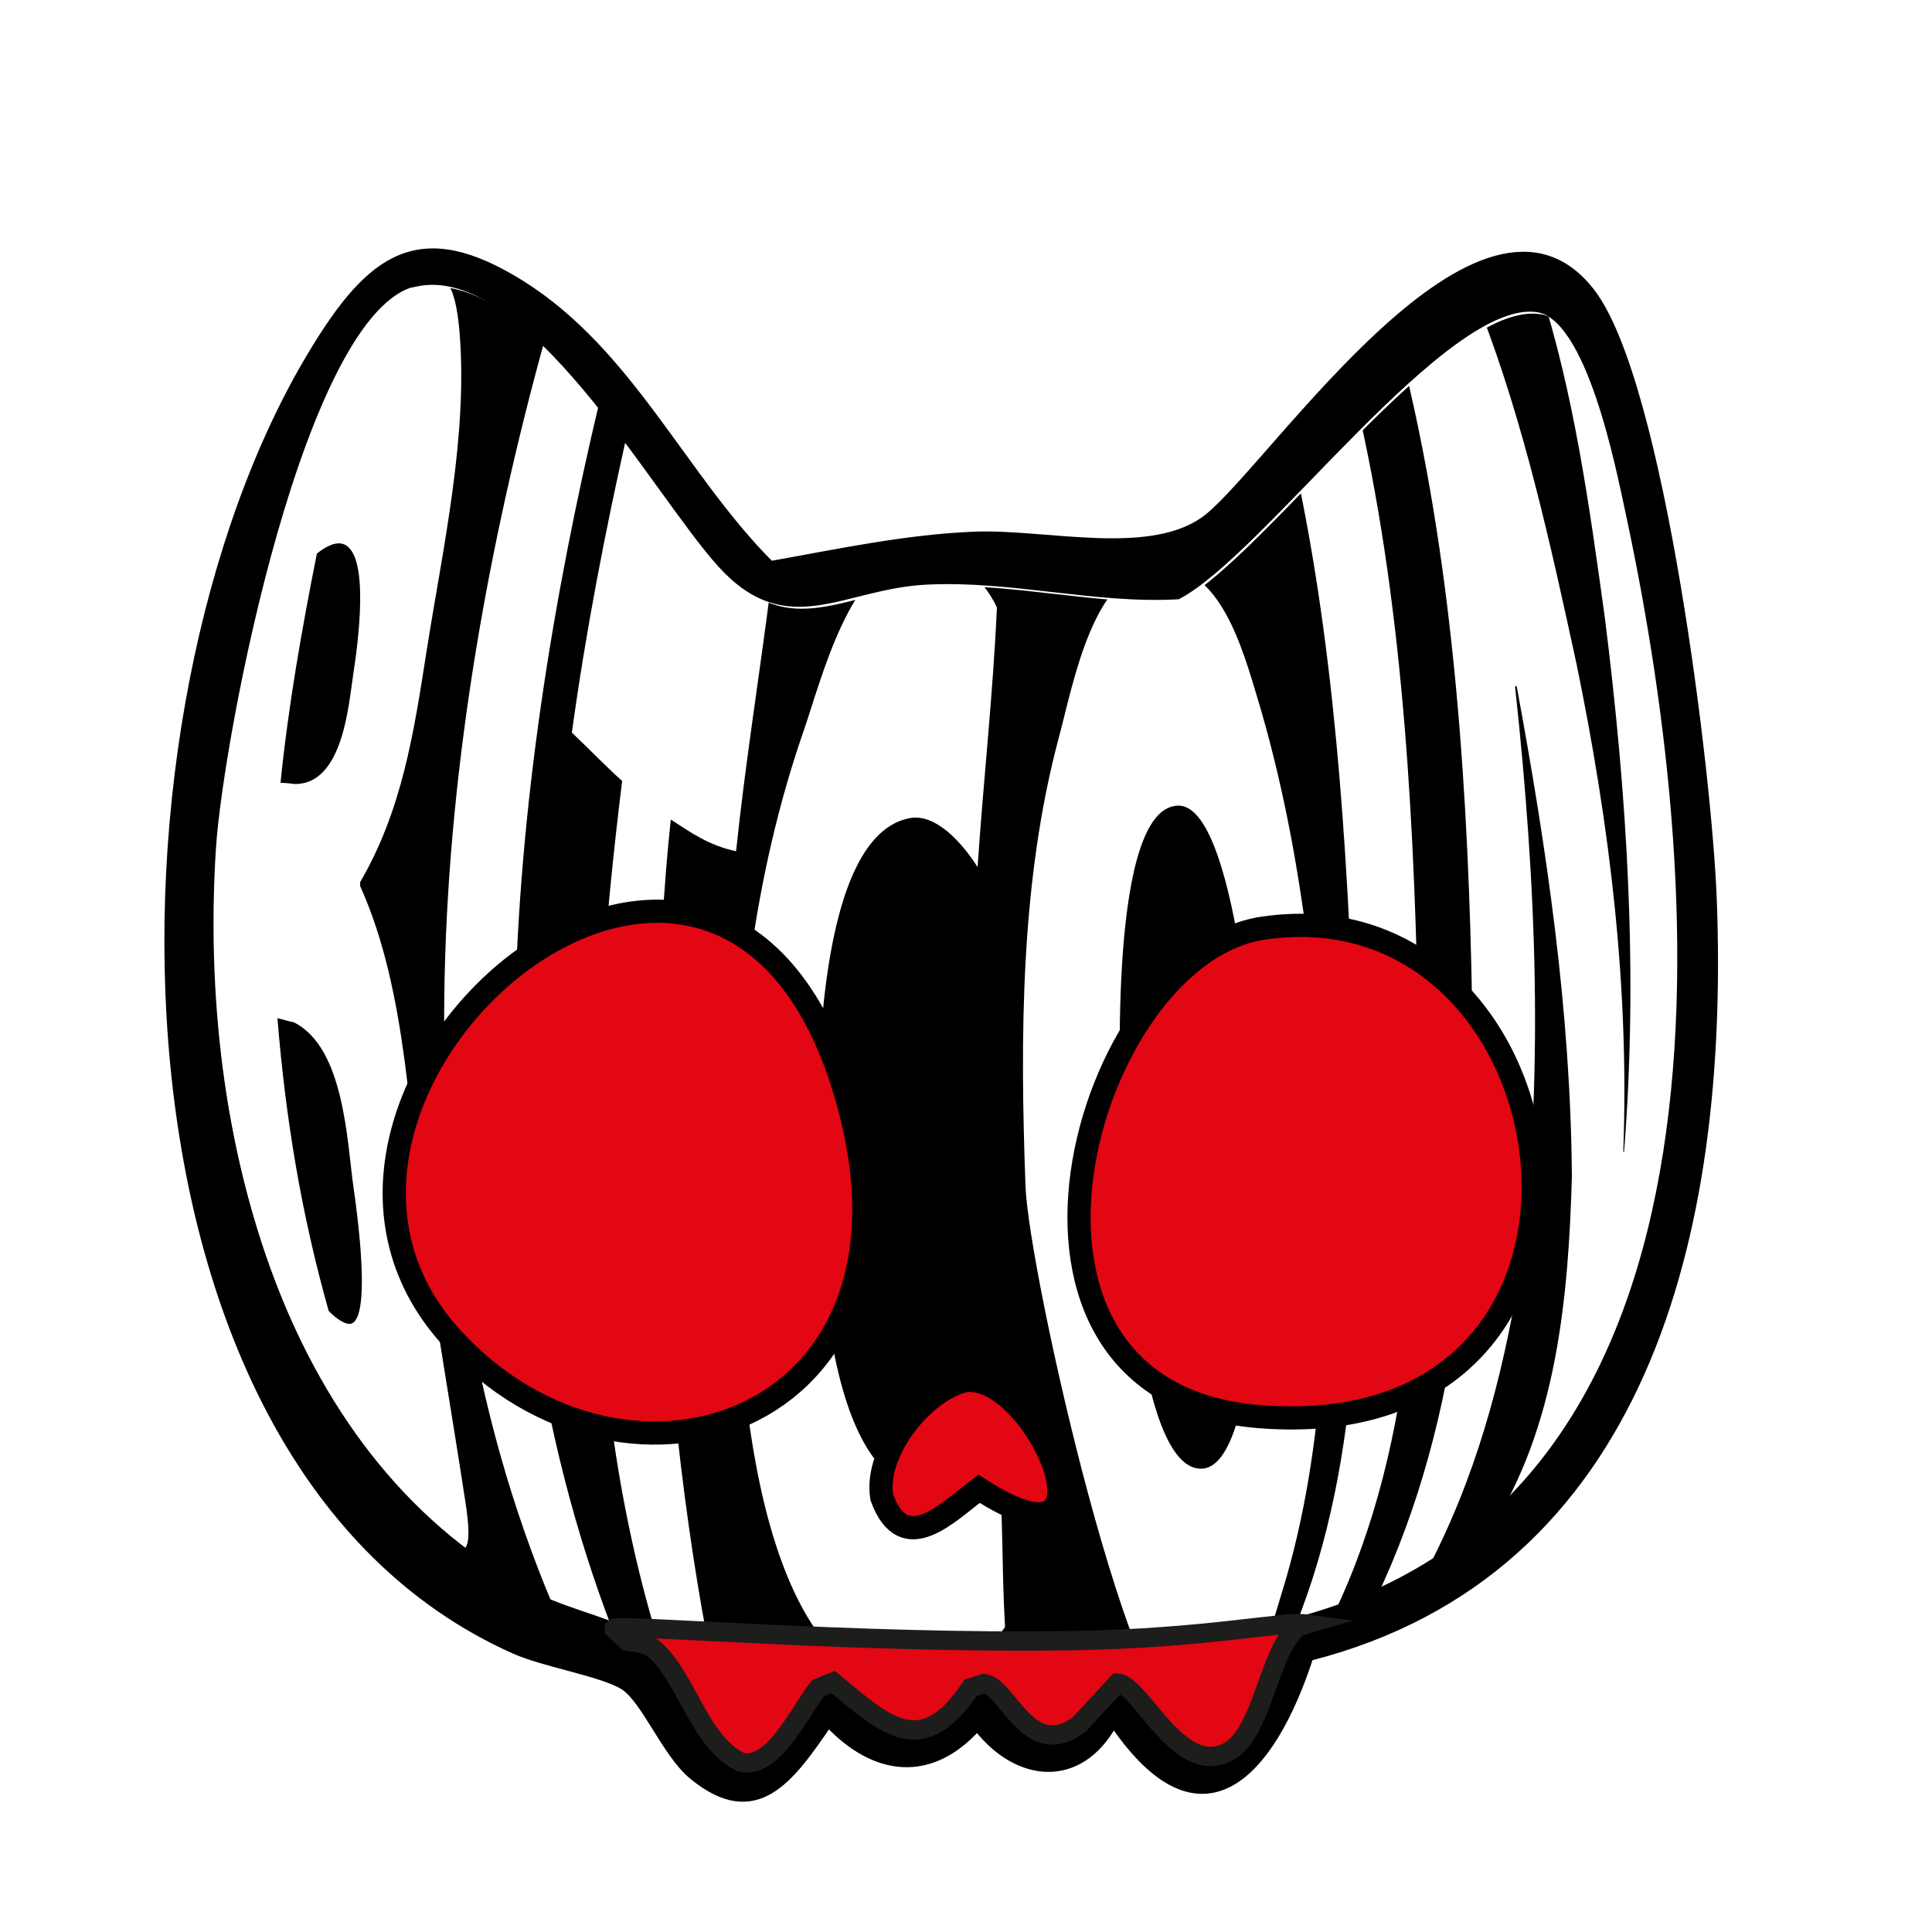 <?xml version="1.0" encoding="UTF-8"?><svg xmlns="http://www.w3.org/2000/svg" width="500" height="500" xmlns:xlink="http://www.w3.org/1999/xlink" viewBox="0 0 500 500"><defs><style>.e{stroke-width:2px;}.e,.f{stroke:#000;}.e,.f,.g{stroke-miterlimit:10;}.f{stroke-width:6px;}.f,.h{mix-blend-mode:multiply;}.f,.i{fill:#e30613;}.h{filter:url(#d);}.j{isolation:isolate;}.k{filter:url(#b);}.l,.m{fill:#fff;}.g{fill:none;stroke:#1d1d1b;stroke-width:5px;}.m{mix-blend-mode:difference;}.n{mix-blend-mode:luminosity;}</style><filter id="b" x="-5%" y="-5%" width="120%" height="110%"><feGaussianBlur in="SourceAlpha" result="blur" stdDeviation="1"/><feOffset dx="1" dy="1" in="blur" result="offsetBlurredAlpha"/><feMerge><feMergeNode in="offsetBlurredAlpha"/><feMergeNode in="SourceGraphic"/></feMerge></filter><filter id="d" x="-5%" y="-5%" width="120%" height="110%"><feGaussianBlur in="SourceAlpha" result="blur" stdDeviation="1"/><feOffset dx="1" dy="1" in="blur" result="offsetBlurredAlpha"/><feMerge><feMergeNode in="offsetBlurredAlpha"/><feMergeNode in="SourceGraphic"/></feMerge></filter></defs><g class="j"><g id="a"><rect class="m" x="-1.6" width="503.8" height="501.3"/><path class="k" d="M107.1,73.7c29.2-6.6,62.1,53.9,79.3,72.8,17.3,19,31.2,5.4,53.1,4.3,21.8-1.1,43.5,5,65,3.8,22.2-11.8,69-77.9,93.1-74.3,13.7,2.1,21.2,40.8,24,53.8,21.6,101.7,30.4,256-87.1,286.2-7.9,6.6-9.1,28.2-18.6,32.7-12.5,6-22.2-17.8-28.2-18l-10,10.8c-13.1,9.6-18.3-9.9-24.5-10.7l-3.5,1.1c-12.9,19-22.2,9.5-35.6-1.5l-3.9,1.6c-4.6,5.9-11.7,21.5-20.1,19.1-10.9-5.4-14.2-23.1-23.1-29.8-6.4-4.8-20-7.6-28.1-11.6-66.5-33.8-89.2-119.1-84.3-194.2,1.9-28.7,22.9-139.6,52.5-146.2Z"/><g class="n"><path class="l" d="M85.3,89.6c3.4-8,12.3-17.2,21-18.9,8.9-1.8,11.5,2.7,12.6,14.9,2.3,27-4.3,56.2-8.5,82.9-3.3,21.1-6.3,41.1-17.2,59.8,0,.4,0,.6,0,1,12.4,27.5,12.7,62.3,16.7,91.6,3.1,22.5,7.1,45.2,10.5,67.5,2,12.8.8,16.7-8,8.8-5.4-4.9-10.4-10.7-14-14.8-61.1-84.1-50.3-201-13-292.7ZM72.5,202.6c1.4,0,2.2.1,3.7.3,12.5.2,14-20.3,15.2-28.3,1.1-7.1,4.7-32.1-2.9-33.9-2.3-.5-5.1,1.4-6.5,2.6-3.9,19.6-7.4,39.4-9.4,59.3ZM85.1,339.3c1.4,1.5,3.4,3,5,3.3,6.6,1,2.1-30.4,1.4-35.2-1.7-11.7-2.3-36.2-15.4-42.8-1.8-.4-2.6-.7-4.3-1.1,2.1,26,6.2,50.8,13.3,75.9Z"/><path class="l" d="M155.3,103.3c-24.4,102.3-35.4,217.4,3,317.9-5.8-2.4-9.4-3.4-15.2-5.7-43.1-102-30.9-223.2-2.2-327.3,5.9,5.4,8.8,8.6,14.3,15.1Z"/><path class="l" d="M161.1,202.2c-5.1-4.6-7.1-6.9-13.1-12.6,3.6-26.2,8.6-52,14.4-77.8,11.5,14.9,21,29.9,37.1,39.8-2.9,22.9-6.6,45.7-9,68.7-7.1-1.5-11.8-4.9-16.9-8.2-7.6,71-1.9,169.7,15.4,239.5-5.1-.4-14.7-23.9-17.9-24.5-22.5-71-19.1-152-10.1-224.9Z"/><path class="l" d="M260,421.2c-3.2,4.7-13.7,17.2-20,17.2-49.8,0-49.5-101.8-49.6-132.6,0-38.9,4.6-79.3,17.6-116.7,4.8-13.9,12-43.7,28.7-46.2,8.3-1.3,17.3,5.7,21.3,14.3-1,22.4-3.5,44.8-5,67.2-4.2-6.6-10.9-13.8-17.4-12.7-24.4,4.3-24.2,68.9-23.9,87.7.2,18.4.7,86.2,29.3,86.2,6.2,0,13.3-4.4,17.2-10,1.6,18.3.9,27.2,1.9,45.6Z"/><path class="l" d="M342.3,292c1.7,39.2,1.3,81.8-10.5,120-4.4,14.1-8,31.7-23.1,35.4s-42.5-118.3-43.3-140.4c-1.4-38.2-1.4-78.9,8.7-116.4,3.6-13.3,8.9-43.7,25.9-44,15.8-.3,21.6,21.4,25.5,34.3,10.7,35.6,15.2,74.4,16.9,111ZM290.3,294.5c.8,17.4,3.8,85,20.3,85.6,16.4.6,15.8-74.2,15.1-88.4-.6-12.8-5.7-84.1-21-83.2-17.6.9-15.1,70.2-14.4,86Z"/><path class="l" d="M351.9,107.9c11.6,51.6,14.3,108.2,15.2,161.1.9,49.2-.2,103.5-21.9,148.7-6.2,2.1-7.8,2.7-10.1,3.5,17.9-44.1,17.3-95.6,15.7-142.3-1.7-50.8-4.4-104.7-14.8-154.5,6.1-6.4,9.3-9.9,15.8-16.5Z"/><path class="l" d="M356.2,413.5c22.5-47.4,25.7-100.7,24.8-152.4-.9-54.2-4.5-112.2-17.2-164.9,8-7.6,12-11.1,19.3-15.9,11.4,29.4,18.2,60.7,24.9,91.5,8.6,41.8,13.7,83.5,12.1,126.3,0,0,.1,0,.2,0,3.7-46.4.8-92.4-5-138.5-4-28.8-7.9-57.5-16.8-85.2,4.4-.2,8,1.4,12.5,9,17.5,49.4,24.4,105.8,25,158.1.5,51.4-7.2,103.1-39.1,144.8-4.3,4.3-6.6,6.3-11.6,10.2,17.6-26.9,20.6-60.7,21.5-91.9-.3-42.9-6.5-84.9-14.3-127.1-.1,0-.2.1-.4.2,5.5,50.9,7.7,101.5,1.1,152.4-4.6,27.5-11.3,52.4-24.3,77.1-4.9,2.7-7.5,4-12.8,6.3Z"/></g><path class="f" d="M249.9,357.3c-10.5,2.2-23.7,18-21.7,30.2,5.8,16,17.3,3.6,25.2-2.2,38.4,24.9,14.9-30.2-3.5-28Z"/><path class="f" d="M116.6,345.9c45.9,50.8,129.2,21.7,101.4-65.6-33.8-106.1-158,2.9-101.4,65.6Z"/><path class="f" d="M326.9,240.2c-46.2,6.8-78.3,120.1-1.2,126.4,104.4,8.5,84.3-138.6,1.2-126.4Z"/><path id="c" class="e" d="M338.9,428.8c-9.9,30.5-28,50.5-50.7,17.2-8.9,16.1-24.9,14.4-35.3,1-12.2,13.5-26.5,11.7-38.5-1-9.8,14.3-18.7,27.1-35.2,13.5-6.8-5.6-12.2-19.5-17.7-23.1-5.4-3.5-20.6-5.9-28.4-9.4C24.2,378.4,24.7,184.3,80.9,91.4c15.2-25.2,27.8-34.2,53.9-17.9,28.3,17.7,41.8,49.9,64.6,72.7,17.4-3.1,35.1-6.9,52.7-7.6,18.6-.8,46.5,6.8,60.7-4.8,17.6-14.4,71.1-95.2,99.2-57.9,17.8,23.7,30.1,124.6,31.3,156.9,3.3,87-18.2,174-104.3,196ZM107.4,73.1c-29.6,6.6-50.6,117.5-52.5,146.2-4.9,75.1,17.8,160.5,84.3,194.2,8,4.1,21.7,6.9,28.1,11.6,8.9,6.6,12.1,24.4,23.1,29.8,8.4,2.4,15.5-13.3,20.1-19.1l3.9-1.6c13.4,11,22.8,20.6,35.6,1.5l3.5-1.1c6.2.8,11.4,20.2,24.5,10.7l10-10.8c5.9.2,15.7,24,28.2,18,9.5-4.5,10.6-26.1,18.6-32.7,117.5-30.3,108.8-184.5,87.1-286.2-2.8-13-10.3-51.8-24-53.8-24.1-3.6-70.9,62.5-93.1,74.3-21.5,1.2-43.1-4.9-65-3.8-22,1.1-35.8,14.7-53.1-4.3-17.1-18.8-50-79.3-79.3-72.8Z"/><g class="h"><path class="i" d="M276.3,423.6c-55.8.9-118.6-4.5-118.4-3.1,0,0,3.4,3.2,3.4,3.2,0,0,4.9.6,6.2,1.5,8.9,6.6,12.1,24.4,23.1,29.8,8.4,2.4,15.5-13.3,20.1-19.1l3.9-1.6c13.4,11,22.8,20.6,35.6,1.5,0,0,3.5-1.1,3.5-1.1,6.2.8,11.4,20.2,24.5,10.7l10-10.8c5.9.2,15.7,24,28.2,18,9.5-4.5,10.6-26.1,18.6-32.7.7-.2,1.3-.4,2-.6-6.1-.8-25.5,3.7-60.5,4.3Z"/><path class="g" d="M276.3,423.6c-55.8.9-118.6-4.5-118.4-3.1,0,0,3.4,3.2,3.4,3.2,0,0,4.9.6,6.2,1.5,8.9,6.6,12.1,24.4,23.1,29.8,8.4,2.4,15.5-13.3,20.1-19.1l3.9-1.6c13.4,11,22.8,20.6,35.6,1.5,0,0,3.5-1.1,3.5-1.1,6.2.8,11.4,20.2,24.5,10.7l10-10.8c5.9.2,15.7,24,28.2,18,9.5-4.5,10.6-26.1,18.6-32.7.7-.2,1.3-.4,2-.6-6.1-.8-25.5,3.7-60.5,4.3Z"/></g></g></g></svg>